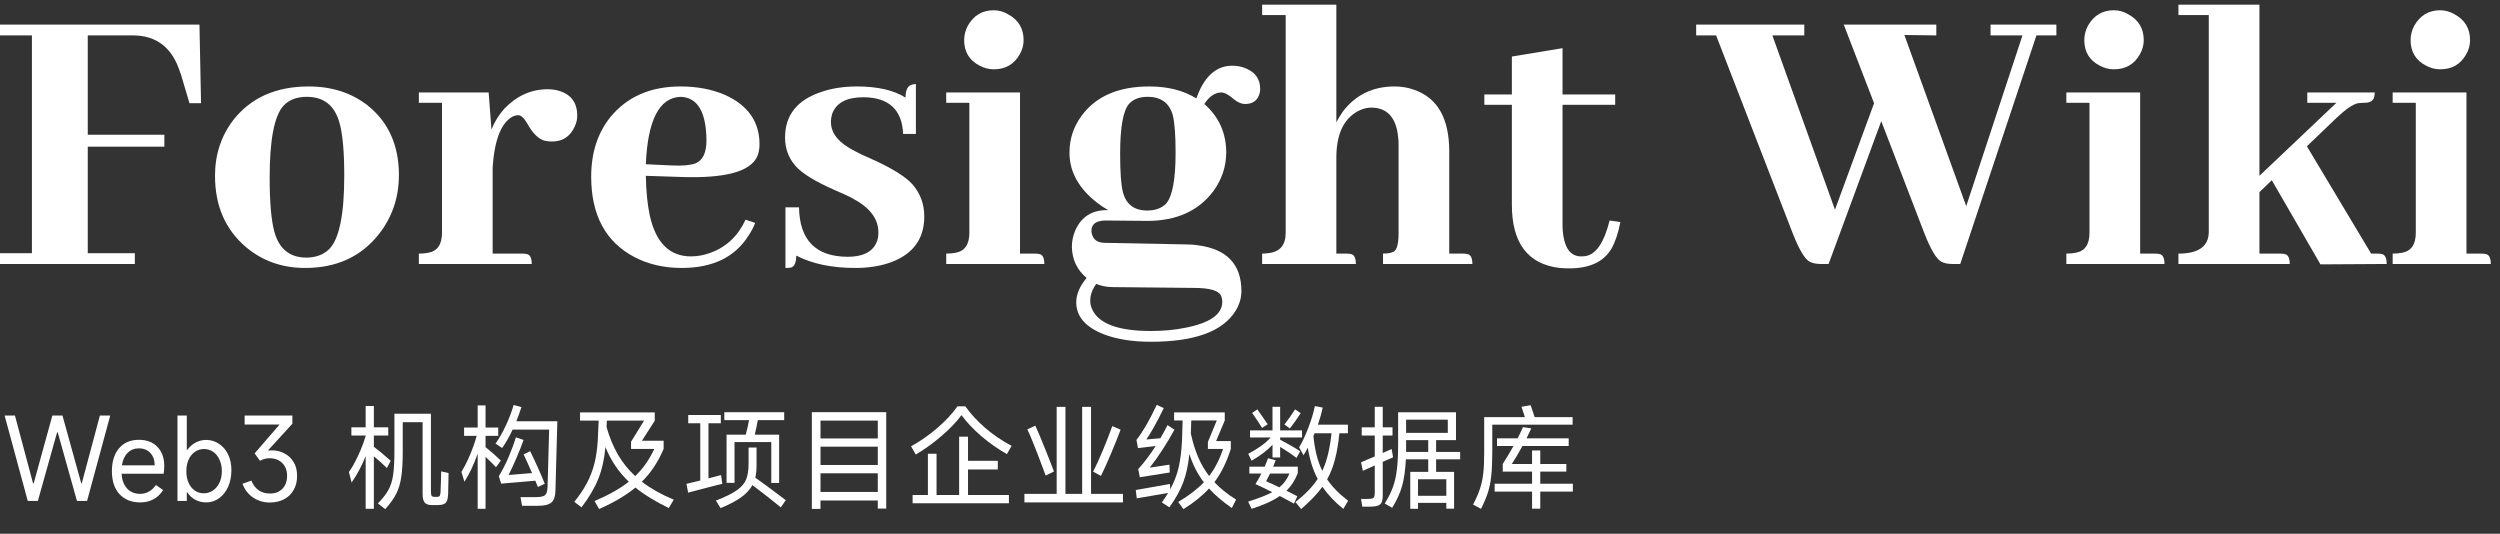 <svg width="267" height="57" viewBox="0 0 267 57" fill="none" xmlns="http://www.w3.org/2000/svg">
<rect x="0" y="0" width="267" height="57" fill="#333333" stroke="none"/>
<path d="M14.4 28.192H0V27.042H3.408V3.78H0V2.63H21.302L21.472 11.023H20.237L19.299 7.87C19.299 7.842 19.285 7.814 19.257 7.785C18.433 5.115 16.743 3.78 14.187 3.78H9.373V14.389H17.553V15.667H9.373V27.042H14.4V28.192Z" fill="white"/>
<path d="M28.8 18.947C28.8 21.617 28.97 23.563 29.311 24.784C29.823 26.602 30.959 27.511 32.719 27.511C33.714 27.511 34.523 27.212 35.148 26.616C36.227 25.537 36.767 22.924 36.767 18.777C36.767 16.192 36.596 14.304 36.256 13.111C35.744 11.264 34.58 10.341 32.762 10.341C31.683 10.341 30.845 10.668 30.248 11.321C29.283 12.429 28.8 14.971 28.8 18.947ZM32.975 9.234C35.418 9.234 37.505 9.901 39.238 11.236C41.482 13.025 42.603 15.511 42.603 18.692C42.603 21.078 41.894 23.179 40.473 24.997C38.57 27.411 35.943 28.618 32.592 28.618C30.149 28.618 28.047 27.88 26.286 26.403C24.071 24.528 22.963 21.986 22.963 18.777C22.963 16.505 23.617 14.517 24.923 12.812C26.798 10.427 29.482 9.234 32.975 9.234Z" fill="white"/>
<path d="M55.768 27.085C55.938 27.085 56.095 27.099 56.237 27.127C56.606 27.184 56.791 27.539 56.791 28.192H44.734V27.085C45.103 27.085 45.43 27.056 45.714 26.999C46.708 26.829 47.205 26.119 47.205 24.869V10.98H44.734V9.873H52.189L52.488 13.835C52.8 13.04 53.254 12.301 53.851 11.62C55.186 10.228 56.734 9.532 58.495 9.532C58.864 9.532 59.219 9.575 59.56 9.66C60.952 10.029 61.647 10.924 61.647 12.344C61.647 12.741 61.562 13.125 61.392 13.494C60.909 14.573 60.099 15.113 58.963 15.113C58.623 15.113 58.31 15.07 58.026 14.985C57.43 14.758 56.876 14.19 56.364 13.281C55.995 12.628 55.654 12.301 55.342 12.301C55.172 12.301 54.987 12.344 54.788 12.429C53.538 13.082 52.814 14.9 52.615 17.882V27.085H55.768Z" fill="white"/>
<path d="M72.682 10.341C70.409 10.427 69.174 12.827 68.975 17.541L71.702 17.669C72.838 17.726 73.69 17.655 74.258 17.456C75.053 17.144 75.451 16.32 75.451 14.985C75.422 11.946 74.499 10.398 72.682 10.341ZM80.648 23.804C80.478 24.259 80.251 24.699 79.967 25.125C78.518 27.454 76.132 28.618 72.809 28.618C70.935 28.618 69.259 28.235 67.782 27.468C64.686 25.849 63.139 22.98 63.139 18.862C63.139 16.334 63.82 14.218 65.183 12.514C66.973 10.327 69.472 9.234 72.682 9.234C74.443 9.234 76.019 9.532 77.411 10.128C79.882 11.236 81.117 12.997 81.117 15.411C81.117 15.894 81.032 16.334 80.862 16.732C80.123 18.323 77.468 19.047 72.895 18.905L68.975 18.777C69.004 20.424 69.146 21.844 69.401 23.037C70.054 25.934 71.517 27.383 73.789 27.383C74.499 27.383 75.195 27.255 75.877 26.999C77.581 26.375 78.831 25.196 79.626 23.463L80.648 23.804Z" fill="white"/>
<path d="M90.49 27.425C92.393 27.425 93.486 26.744 93.77 25.381C93.799 25.182 93.813 24.997 93.813 24.827C93.813 23.378 92.904 22.171 91.086 21.205C90.689 20.978 90.05 20.68 89.169 20.311C87.039 19.373 85.633 18.507 84.951 17.712C84.213 16.86 83.844 15.851 83.844 14.687C83.844 12.273 85.165 10.64 87.806 9.788C88.914 9.418 90.149 9.234 91.512 9.234C93.728 9.234 95.46 9.631 96.71 10.427C96.71 9.575 96.966 9.106 97.477 9.021C97.591 8.992 97.704 8.978 97.818 8.978V14.304H96.454C96.341 11.719 94.935 10.412 92.237 10.384C90.419 10.384 89.297 10.98 88.871 12.173C88.786 12.457 88.743 12.741 88.743 13.025C88.743 14.247 89.595 15.283 91.299 16.136C91.64 16.334 92.208 16.604 93.004 16.945C95.219 17.939 96.696 18.848 97.434 19.672C98.286 20.637 98.712 21.788 98.712 23.122C98.712 25.593 97.434 27.255 94.878 28.107C93.827 28.448 92.648 28.618 91.342 28.618C88.843 28.618 86.741 28.178 85.037 27.298C85.037 28.036 84.852 28.462 84.483 28.576C84.312 28.604 84.114 28.618 83.886 28.618V22.143H85.335C85.392 25.636 87.11 27.397 90.49 27.425Z" fill="white"/>
<path d="M110.514 27.085C110.684 27.085 110.84 27.099 110.982 27.127C111.351 27.184 111.536 27.539 111.536 28.192H101.056V27.085C101.425 27.085 101.751 27.056 102.036 26.999C103.03 26.829 103.527 26.119 103.527 24.869V10.98H101.056V9.873H108.937V27.085H110.514ZM109.321 4.292C109.321 4.831 109.179 5.343 108.895 5.825C108.298 6.876 107.375 7.402 106.125 7.402C105.614 7.402 105.117 7.274 104.634 7.018C103.527 6.45 102.973 5.541 102.973 4.292C102.973 3.752 103.101 3.241 103.356 2.758C103.981 1.65 104.904 1.096 106.125 1.096C106.665 1.096 107.176 1.238 107.659 1.522C108.767 2.119 109.321 3.042 109.321 4.292Z" fill="white"/>
<path d="M119.631 16.434C119.631 18.393 119.73 19.757 119.929 20.524C120.27 21.83 121.136 22.483 122.528 22.483C123.38 22.483 124.047 22.242 124.53 21.759C125.212 20.992 125.553 19.175 125.553 16.306C125.553 14.431 125.453 13.096 125.254 12.301C124.885 10.995 123.991 10.341 122.57 10.341C121.69 10.341 121.022 10.597 120.568 11.108C119.943 11.847 119.631 13.622 119.631 16.434ZM122.741 9.234C124.729 9.234 126.405 9.66 127.768 10.512C127.882 10.199 128.009 9.887 128.151 9.575C128.975 7.87 130.125 7.018 131.602 7.018C132.142 7.018 132.639 7.118 133.093 7.317C134.088 7.743 134.585 8.467 134.585 9.489C134.585 9.631 134.57 9.773 134.542 9.915C134.343 10.711 133.818 11.108 132.966 11.108C132.596 11.108 132.199 10.938 131.773 10.597C131.233 10.114 130.779 9.873 130.409 9.873C129.728 9.901 129.131 10.313 128.62 11.108C130.154 12.443 130.935 14.147 130.963 16.221C130.963 17.754 130.509 19.146 129.6 20.396C128.009 22.526 125.652 23.591 122.528 23.591L117.969 23.549C117.856 23.549 117.742 23.563 117.628 23.591C116.918 23.676 116.563 24.046 116.563 24.699C116.563 24.784 116.578 24.869 116.606 24.954C116.748 25.579 117.188 25.906 117.927 25.934L126.746 26.105C127.143 26.105 127.527 26.133 127.896 26.19C131.02 26.588 132.582 28.221 132.582 31.089C132.582 31.828 132.369 32.538 131.943 33.219C130.58 35.407 127.569 36.5 122.911 36.5C120.98 36.5 119.333 36.244 117.969 35.733C115.953 34.966 114.944 33.816 114.944 32.282C114.944 31.43 115.314 30.564 116.052 29.683C115.03 28.831 114.504 27.724 114.476 26.36C114.476 25.792 114.589 25.224 114.817 24.656C115.47 23.151 116.634 22.412 118.31 22.441H118.353C117.955 22.214 117.572 21.958 117.202 21.674C115.214 20.14 114.22 18.351 114.22 16.306C114.22 14.857 114.646 13.551 115.498 12.386C117.032 10.285 119.446 9.234 122.741 9.234ZM122.911 35.35C124.246 35.35 125.467 35.236 126.575 35.009C129.217 34.498 130.537 33.575 130.537 32.24C130.537 31.956 130.48 31.714 130.367 31.515C130.083 31.004 129.117 30.748 127.47 30.748L118.864 30.663C118.239 30.663 117.643 30.55 117.075 30.323C116.649 30.919 116.436 31.515 116.436 32.112C116.436 32.424 116.507 32.737 116.649 33.049C117.359 34.583 119.446 35.35 122.911 35.35Z" fill="white"/>
<path d="M143.787 27.085C143.957 27.085 144.114 27.099 144.256 27.127C144.625 27.184 144.809 27.539 144.809 28.192H134.798V27.085C134.996 27.085 135.195 27.07 135.394 27.042C136.672 26.928 137.311 26.204 137.311 24.869V1.608H134.798V0.5H142.722V13.068C142.921 12.67 143.162 12.273 143.446 11.875C144.809 10.114 146.641 9.234 148.942 9.234C149.68 9.234 150.362 9.347 150.987 9.575C153.515 10.427 154.779 12.628 154.779 16.178V27.085H156.185C156.355 27.085 156.525 27.099 156.696 27.127C157.065 27.184 157.25 27.539 157.25 28.192H147.707V27.085C148.189 27.085 148.573 27.014 148.857 26.872C149.198 26.673 149.368 26.005 149.368 24.869V15.454C149.368 15.17 149.354 14.914 149.325 14.687C149.127 12.557 148.161 11.492 146.428 11.492C145.974 11.492 145.505 11.62 145.022 11.875C143.489 12.699 142.722 14.36 142.722 16.86V27.085H143.787Z" fill="white"/>
<path d="M158.528 11.194V10.086H161.467V6.038L166.878 5.144V10.086H172.502V11.194H166.878V24.102C166.878 24.472 166.907 24.827 166.963 25.168C167.191 26.644 167.83 27.383 168.88 27.383C169.051 27.383 169.221 27.369 169.392 27.34C170.499 27.113 171.337 25.849 171.905 23.549L173.056 23.719C172.828 24.883 172.516 25.821 172.118 26.531C171.295 27.951 169.789 28.661 167.602 28.661C167.262 28.661 166.921 28.647 166.58 28.618C163.172 28.221 161.467 25.963 161.467 21.844V11.194H158.528Z" fill="white"/>
<path d="M209.354 28.192H208.502C208.019 28.192 207.621 28.107 207.309 27.937C206.798 27.653 206.201 26.644 205.52 24.912L200.918 12.94L195.295 28.192H194.443C193.96 28.192 193.562 28.107 193.25 27.937C192.738 27.653 192.142 26.644 191.46 24.912L183.28 3.78H181.15V2.63H192.696V3.78H189.288L195.976 22.398L200.151 11.023L196.914 2.63H206.798V3.78L203.389 3.738L209.993 22.015L216 3.78H212.592V2.63H219.621V3.78H217.491L209.354 28.192Z" fill="white"/>
<path d="M230.144 27.085C230.315 27.085 230.471 27.099 230.613 27.127C230.982 27.184 231.167 27.539 231.167 28.192H220.686V27.085C221.056 27.085 221.382 27.056 221.666 26.999C222.66 26.829 223.157 26.119 223.157 24.869V10.98H220.686V9.873H228.568V27.085H230.144ZM228.951 4.292C228.951 4.831 228.809 5.343 228.525 5.825C227.929 6.876 227.006 7.402 225.756 7.402C225.245 7.402 224.748 7.274 224.265 7.018C223.157 6.45 222.604 5.541 222.604 4.292C222.604 3.752 222.731 3.241 222.987 2.758C223.612 1.65 224.535 1.096 225.756 1.096C226.296 1.096 226.807 1.238 227.29 1.522C228.398 2.119 228.951 3.042 228.951 4.292Z" fill="white"/>
<path d="M243.522 27.085C243.692 27.085 243.849 27.099 243.991 27.127C244.36 27.184 244.544 27.539 244.544 28.192H232.658V27.085C234.76 27.085 235.839 26.346 235.896 24.869V1.608H232.658V0.5H241.307V18.777L249.529 10.98H246.419V9.873H253.619C253.619 10.015 253.605 10.157 253.576 10.299C253.491 10.753 253.136 10.98 252.511 10.98C252.284 10.98 252.057 10.995 251.83 11.023C251.29 11.137 250.523 11.662 249.529 12.599L246.376 15.624L253.236 27.085H253.875C254.073 27.085 254.244 27.099 254.386 27.127C254.727 27.212 254.897 27.567 254.897 28.192L247.825 28.235L242.627 19.246L241.307 20.524V27.085H243.522Z" fill="white"/>
<path d="M264.994 27.085C265.164 27.085 265.321 27.099 265.463 27.127C265.832 27.184 266.017 27.539 266.017 28.192H255.536V27.085C255.905 27.085 256.232 27.056 256.516 26.999C257.51 26.829 258.007 26.119 258.007 24.869V10.98H255.536V9.873H263.418V27.085H264.994ZM263.801 4.292C263.801 4.831 263.659 5.343 263.375 5.825C262.779 6.876 261.856 7.402 260.606 7.402C260.095 7.402 259.598 7.274 259.115 7.018C258.007 6.45 257.453 5.541 257.453 4.292C257.453 3.752 257.581 3.241 257.837 2.758C258.462 1.65 259.385 1.096 260.606 1.096C261.146 1.096 261.657 1.238 262.14 1.522C263.247 2.119 263.801 3.042 263.801 4.292Z" fill="white"/>
<path d="M2.964 53.5L0.492 44.38H1.596L3.528 51.616H3.6L5.592 44.38H6.672L8.676 51.616H8.736L10.668 44.38H11.772L9.3 53.5H8.22L6.168 46.18H6.096L4.044 53.5H2.964Z" fill="white"/>
<path d="M17.543 49.78C17.543 50.06 17.519 50.332 17.471 50.596H12.983C13.023 51.26 13.219 51.784 13.571 52.168C13.923 52.552 14.391 52.744 14.975 52.744C15.303 52.744 15.611 52.664 15.899 52.504C16.187 52.344 16.435 52.108 16.643 51.796L17.423 52.336C16.855 53.216 16.039 53.656 14.975 53.656C14.039 53.656 13.299 53.36 12.755 52.768C12.219 52.176 11.951 51.364 11.951 50.332C11.951 49.292 12.207 48.472 12.719 47.872C13.231 47.272 13.935 46.972 14.831 46.972C15.671 46.972 16.331 47.224 16.811 47.728C17.299 48.232 17.543 48.916 17.543 49.78ZM16.523 49.696C16.523 49.144 16.367 48.704 16.055 48.376C15.751 48.048 15.343 47.884 14.831 47.884C14.351 47.884 13.951 48.044 13.631 48.364C13.311 48.684 13.107 49.128 13.019 49.696H16.523Z" fill="white"/>
<path d="M18.954 53.5V44.38H19.95V48.04H20.01C20.25 47.712 20.542 47.456 20.886 47.272C21.238 47.08 21.614 46.984 22.014 46.984C22.526 46.984 22.986 47.124 23.394 47.404C23.81 47.676 24.134 48.056 24.366 48.544C24.598 49.032 24.714 49.584 24.714 50.2C24.714 50.864 24.598 51.46 24.366 51.988C24.134 52.508 23.81 52.916 23.394 53.212C22.986 53.508 22.526 53.656 22.014 53.656C21.59 53.656 21.206 53.564 20.862 53.38C20.518 53.196 20.234 52.932 20.01 52.588H19.95V53.5H18.954ZM19.902 50.32C19.902 50.776 19.978 51.184 20.13 51.544C20.29 51.904 20.51 52.184 20.79 52.384C21.078 52.584 21.398 52.684 21.75 52.684C22.118 52.684 22.45 52.584 22.746 52.384C23.042 52.184 23.274 51.904 23.442 51.544C23.61 51.184 23.694 50.776 23.694 50.32C23.694 49.864 23.61 49.456 23.442 49.096C23.282 48.736 23.058 48.456 22.77 48.256C22.482 48.056 22.154 47.956 21.786 47.956C21.426 47.956 21.102 48.056 20.814 48.256C20.526 48.456 20.302 48.736 20.142 49.096C19.982 49.456 19.902 49.864 19.902 50.32Z" fill="white"/>
<path d="M28.67 48.124C28.758 48.108 28.894 48.1 29.078 48.1C29.526 48.1 29.95 48.204 30.35 48.412C30.758 48.612 31.09 48.916 31.346 49.324C31.602 49.732 31.73 50.232 31.73 50.824C31.73 51.4 31.606 51.904 31.358 52.336C31.118 52.76 30.778 53.088 30.338 53.32C29.898 53.552 29.386 53.668 28.802 53.668C28.154 53.668 27.566 53.492 27.038 53.14C26.51 52.788 26.13 52.296 25.898 51.664L26.846 51.328C27.222 52.248 27.886 52.708 28.838 52.708C29.39 52.708 29.83 52.54 30.158 52.204C30.494 51.86 30.662 51.4 30.662 50.824C30.662 50.248 30.49 49.792 30.146 49.456C29.81 49.112 29.35 48.94 28.766 48.94C28.422 48.94 28.09 49.032 27.77 49.216L27.194 48.424L29.858 45.34H26.126V44.38H31.226V45.256L28.646 48.076L28.67 48.124Z" fill="white"/>
<path d="M41.32 49.984C40.928 49.592 40.464 49.176 39.928 48.736V54.34H39.052V48.712C38.636 49.76 38.136 50.7 37.552 51.532L37.264 50.404C37.56 50.004 37.88 49.44 38.224 48.712C38.568 47.984 38.844 47.268 39.052 46.564V46.516H37.528V45.64H39.052V43.36H39.928V45.64H41.464V46.516H39.928V47.716C40.432 48.092 41.032 48.592 41.728 49.216L41.32 49.984ZM47.908 50.524C47.908 50.82 47.9 51.196 47.884 51.652C47.876 52.108 47.868 52.488 47.86 52.792C47.844 53.104 47.8 53.34 47.728 53.5C47.656 53.668 47.536 53.784 47.368 53.848C47.208 53.912 46.98 53.944 46.684 53.944H46.156C45.78 53.944 45.516 53.856 45.364 53.68C45.212 53.512 45.136 53.2 45.136 52.744V45.088H43.012V48.22C43.012 49.348 42.96 50.252 42.856 50.932C42.76 51.612 42.58 52.212 42.316 52.732C42.06 53.252 41.668 53.8 41.14 54.376L40.36 53.764C40.864 53.252 41.236 52.776 41.476 52.336C41.724 51.888 41.892 51.36 41.98 50.752C42.076 50.136 42.124 49.288 42.124 48.208V44.188H46.024V52.492C46.024 52.732 46.052 52.888 46.108 52.96C46.164 53.032 46.276 53.068 46.444 53.068H46.636C46.756 53.068 46.844 53.052 46.9 53.02C46.956 52.988 46.992 52.928 47.008 52.84C47.032 52.752 47.048 52.612 47.056 52.42C47.072 52.164 47.088 51.696 47.104 51.016L47.116 50.344L47.908 50.524Z" fill="white"/>
<path d="M59.524 44.992C59.508 45.2 59.448 47.392 59.344 51.568L59.32 52.444C59.304 53.028 59.16 53.436 58.888 53.668C58.616 53.9 58.156 54.016 57.508 54.016H55.756L55.588 53.092H57.172C57.524 53.092 57.788 53.064 57.964 53.008C58.148 52.952 58.276 52.848 58.348 52.696C58.42 52.544 58.464 52.316 58.48 52.012L58.648 45.88H54.748C54.42 46.592 54.048 47.248 53.632 47.848L52.924 47.38C53.324 46.804 53.696 46.148 54.04 45.412C54.384 44.668 54.656 43.948 54.856 43.252L55.684 43.48C55.524 44 55.344 44.504 55.144 44.992H59.524ZM51.856 47.752C52.528 48.296 53.072 48.776 53.488 49.192L52.972 49.9C52.604 49.508 52.232 49.14 51.856 48.796V54.34H51.016V48.448C50.624 49.576 50.152 50.576 49.6 51.448L49.276 50.392C49.588 49.896 49.888 49.308 50.176 48.628C50.472 47.94 50.716 47.248 50.908 46.552H49.564V45.664H51.016V43.3H51.856V45.664H53.212V46.552H51.856V47.752ZM57.448 52.012C57.256 51.548 57.164 51.324 57.172 51.34L53.524 51.652L53.272 50.86C53.64 50.26 53.988 49.58 54.316 48.82C54.644 48.052 54.904 47.348 55.096 46.708L55.912 46.984C55.736 47.512 55.484 48.156 55.156 48.916C54.828 49.676 54.548 50.28 54.316 50.728L56.824 50.524C56.424 49.612 56.124 48.948 55.924 48.532L56.62 48.184C56.86 48.664 57.14 49.26 57.46 49.972C57.78 50.684 58.02 51.248 58.18 51.664L57.448 52.012Z" fill="white"/>
<path d="M71.428 54.256C69.996 53.568 68.808 52.84 67.864 52.072C66.88 52.888 65.588 53.652 63.988 54.364L63.496 53.512C65 52.872 66.22 52.184 67.156 51.448C66.06 50.4 65.228 49.164 64.66 47.74C64.548 49.012 64.296 50.14 63.904 51.124C63.512 52.108 62.912 53.128 62.104 54.184L61.336 53.596C61.904 52.892 62.356 52.216 62.692 51.568C63.036 50.92 63.3 50.232 63.484 49.504C63.668 48.776 63.788 47.94 63.844 46.996L63.94 44.92H61.948V44.044H69.928V44.932L68.56 47.068H70.876V47.944C70.284 49.336 69.508 50.504 68.548 51.448C69.46 52.152 70.596 52.792 71.956 53.368L71.428 54.256ZM64.78 45.616C65.1 46.728 65.508 47.712 66.004 48.568C66.508 49.424 67.12 50.184 67.84 50.848C68.664 50.064 69.344 49.096 69.88 47.944H67.396V47.176L68.788 44.92H64.816L64.78 45.616Z" fill="white"/>
<path d="M79.648 46.42C79.792 45.884 79.908 45.368 79.996 44.872H77.356V44.02H83.752V44.872H80.932C80.868 45.264 80.76 45.78 80.608 46.42H83.212V51.58H82.372V47.212H78.448V51.568H77.596V46.42H79.648ZM77.08 51.22L77.14 51.676C76.932 51.716 76.388 51.852 75.508 52.084C74.628 52.308 73.956 52.484 73.492 52.612L73.312 51.676C73.832 51.556 74.324 51.436 74.788 51.316V45.208H73.504V44.32H76.984V45.208H75.664V51.088L77.008 50.74L77.08 51.22ZM83.392 54.184C82.536 53.48 81.524 52.688 80.356 51.808C80.108 52.272 79.716 52.7 79.18 53.092C78.644 53.484 77.904 53.876 76.96 54.268L76.456 53.464C77.464 53.072 78.216 52.7 78.712 52.348C79.208 51.988 79.536 51.6 79.696 51.184C79.864 50.76 79.948 50.204 79.948 49.516V47.8H80.8V49.696C80.8 50.2 80.756 50.64 80.668 51.016C81.396 51.528 82.368 52.244 83.584 53.164C83.64 53.204 83.696 53.248 83.752 53.296C83.808 53.336 83.864 53.376 83.92 53.416L83.392 54.184Z" fill="white"/>
<path d="M86.704 54.352V44.02H94.648V54.316H93.748V53.452H87.628V54.352H86.704ZM93.748 46.828V44.92H87.628V46.828H93.748ZM93.748 49.66V47.704H87.628V49.66H93.748ZM87.628 50.548V52.54H93.748V50.548H87.628Z" fill="white"/>
<path d="M102.688 44.332C102.176 45.036 101.468 45.776 100.564 46.552C99.668 47.328 98.748 47.992 97.804 48.544L97.3 47.668C98.316 47.1 99.26 46.44 100.132 45.688C101.012 44.928 101.72 44.164 102.256 43.396H103.096C103.672 44.204 104.384 44.976 105.232 45.712C106.08 46.44 107.016 47.076 108.04 47.62L107.536 48.496C106.616 47.984 105.708 47.348 104.812 46.588C103.924 45.82 103.216 45.068 102.688 44.332ZM106.564 50.14H103.384V52.864H107.752V53.752H97.468V52.864H99.1V48.46H100.024V52.864H102.436V46.636H103.384V49.216H106.564V50.14Z" fill="white"/>
<path d="M116.524 43.456V52.744H119.932V53.656H109.408V52.744H112.852V43.456H113.788V52.744H115.576V43.456H116.524ZM111.676 50.788C110.748 48.268 110.096 46.624 109.72 45.856L110.572 45.46C110.804 45.956 111.116 46.692 111.508 47.668C111.9 48.636 112.252 49.532 112.564 50.356L111.676 50.788ZM119.68 45.892C119.416 46.604 119.076 47.452 118.66 48.436C118.252 49.412 117.892 50.208 117.58 50.824L116.74 50.368C117.076 49.728 117.432 48.952 117.808 48.04C118.192 47.12 118.52 46.276 118.792 45.508L119.68 45.892Z" fill="white"/>
<path d="M121.54 47.86L121.372 46.984C122.004 46.2 122.728 44.952 123.544 43.24L124.288 43.588C123.552 45.1 122.932 46.216 122.428 46.936L123.928 46.804C124.152 46.428 124.408 45.96 124.696 45.4L125.428 45.892C125.076 46.548 124.66 47.248 124.18 47.992C123.7 48.736 123.236 49.388 122.788 49.948L124.9 49.624L124.924 50.464L121.732 50.968L121.564 50.104C122.236 49.352 122.856 48.528 123.424 47.632L121.54 47.86ZM129.7 51.496C130.308 52.152 131.08 52.772 132.016 53.356L131.56 54.256C130.56 53.56 129.748 52.864 129.124 52.168C128.42 52.944 127.508 53.68 126.388 54.376L125.836 53.608C126.956 52.944 127.868 52.244 128.572 51.508C127.908 50.644 127.392 49.636 127.024 48.484C126.912 49.628 126.696 50.632 126.376 51.496C126.056 52.352 125.56 53.248 124.888 54.184L124.084 53.656C124.356 53.28 124.58 52.944 124.756 52.648L121.408 53.224L121.3 52.336L124.948 51.688L124.984 52.252C125.4 51.484 125.7 50.7 125.884 49.9C126.068 49.1 126.188 48.12 126.244 46.96C126.26 46.584 126.28 45.9 126.304 44.908H125.392V44.044H130.804V44.908L129.88 47.104H131.452V47.944C130.996 49.368 130.412 50.552 129.7 51.496ZM127.18 46.3C127.388 47.252 127.652 48.1 127.972 48.844C128.292 49.58 128.68 50.244 129.136 50.836C129.752 50.036 130.248 49.072 130.624 47.944H129.004V47.2L129.952 44.908H127.228C127.228 45.132 127.212 45.596 127.18 46.3Z" fill="white"/>
<path d="M141.736 51.196C142.296 52.012 143.044 52.772 143.98 53.476L143.464 54.352C142.56 53.616 141.816 52.828 141.232 51.988C140.704 52.724 139.948 53.516 138.964 54.364L138.352 53.62C139.408 52.788 140.2 51.964 140.728 51.148C140.224 50.196 139.872 49.084 139.672 47.812C139.544 48.068 139.392 48.34 139.216 48.628L138.748 47.776C139.092 47.2 139.42 46.5 139.732 45.676C140.052 44.852 140.284 44.084 140.428 43.372L141.268 43.528C141.156 44.072 140.984 44.68 140.752 45.352H143.956V46.276H143.044C142.94 47.348 142.784 48.276 142.576 49.06C142.376 49.844 142.096 50.556 141.736 51.196ZM133.312 48.472C133.832 48.192 134.288 47.912 134.68 47.632C135.072 47.352 135.416 47.048 135.712 46.72H133.504V45.964H135.904V43.444H136.72V45.964H139.06V46.72H136.72V46.96C137.016 47.112 137.368 47.304 137.776 47.536C138.184 47.768 138.544 47.988 138.856 48.196L138.472 48.904C137.992 48.536 137.408 48.144 136.72 47.728V48.856H135.904V47.5C135.368 48.084 134.624 48.652 133.672 49.204L133.312 48.472ZM134.788 45.7C134.508 45.236 134.156 44.704 133.732 44.104L134.284 43.72C134.452 43.944 134.7 44.3 135.028 44.788L135.388 45.316L134.788 45.7ZM138.916 44.128C138.564 44.672 138.18 45.216 137.764 45.76L137.176 45.34C137.352 45.116 137.552 44.844 137.776 44.524C138 44.204 138.18 43.936 138.316 43.72L138.916 44.128ZM140.272 46.564C140.416 48.052 140.732 49.292 141.22 50.284C141.476 49.748 141.68 49.156 141.832 48.508C141.992 47.86 142.116 47.116 142.204 46.276H140.392L140.272 46.564ZM138.196 53.788L137.692 53.512L136.684 52.972C135.964 53.476 134.96 53.932 133.672 54.34L133.3 53.572C134.444 53.212 135.304 52.876 135.88 52.564C135.128 52.188 134.528 51.9 134.08 51.7C134.312 51.34 134.524 50.964 134.716 50.572H133.432V49.84H135.064C135.208 49.512 135.328 49.212 135.424 48.94L136.24 49.156C136.128 49.46 136.04 49.688 135.976 49.84H138.604V50.536C138.444 50.928 138.268 51.276 138.076 51.58C137.884 51.876 137.656 52.152 137.392 52.408L138.556 52.996L138.196 53.788ZM135.22 51.4C135.708 51.608 136.18 51.824 136.636 52.048C136.884 51.848 137.092 51.628 137.26 51.388C137.436 51.148 137.588 50.876 137.716 50.572H135.64C135.528 50.812 135.388 51.088 135.22 51.4Z" fill="white"/>
<path d="M148.78 48.844C148.316 49.036 147.948 49.196 147.676 49.324V52.9C147.676 53.228 147.636 53.476 147.556 53.644C147.476 53.82 147.34 53.94 147.148 54.004C146.956 54.076 146.672 54.112 146.296 54.112H145.492L145.36 53.284H146.08C146.296 53.284 146.456 53.268 146.56 53.236C146.664 53.204 146.732 53.144 146.764 53.056C146.804 52.96 146.824 52.816 146.824 52.624V49.708L145.552 50.284L145.36 49.372L146.824 48.748V46.516H145.432V45.64H146.824V43.444H147.676V45.64H148.72V46.516H147.676V48.376L148.624 47.956L148.708 48.424L148.78 48.844ZM155.944 49.06H153.376V50.392H155.296V54.328H154.468V53.704H151.444V54.34H150.616V50.392H152.536V49.06H150.148C150.092 50.196 149.956 51.148 149.74 51.916C149.524 52.676 149.172 53.448 148.684 54.232L147.892 53.776C148.276 53.152 148.568 52.564 148.768 52.012C148.968 51.46 149.108 50.836 149.188 50.14C149.276 49.436 149.32 48.544 149.32 47.464V44.032H155.5V47.008H153.376V48.268H155.944V49.06ZM154.624 46.228V44.824H150.172V46.228H154.624ZM150.172 48.268H152.536V47.008H150.172V48.268ZM151.444 52.948H154.468V51.184H151.444V52.948Z" fill="white"/>
<path d="M167.956 44.548V45.352H159.376V48.244C159.376 49.284 159.34 50.132 159.268 50.788C159.204 51.436 159.088 52.028 158.92 52.564C158.752 53.092 158.504 53.684 158.176 54.34L157.324 53.896C157.66 53.248 157.908 52.672 158.068 52.168C158.236 51.656 158.352 51.112 158.416 50.536C158.48 49.96 158.512 49.224 158.512 48.328V44.548H162.856L162.496 43.444L163.468 43.276C163.476 43.3 163.508 43.388 163.564 43.54C163.74 44.036 163.852 44.372 163.9 44.548H167.956ZM167.98 51.664V52.504H164.5V54.328H163.624V52.504H159.628V51.664H163.624V50.368H160.492V49.552C160.844 49.008 161.228 48.368 161.644 47.632H159.88V46.816H162.076C162.284 46.424 162.476 46.024 162.652 45.616L163.54 45.748C163.476 45.9 163.308 46.256 163.036 46.816H167.536V47.632H162.592C162.24 48.296 161.864 48.936 161.464 49.552H163.624V48.112H164.5V49.552H167.284V50.368H164.5V51.664H167.98Z" fill="white"/>
</svg>

